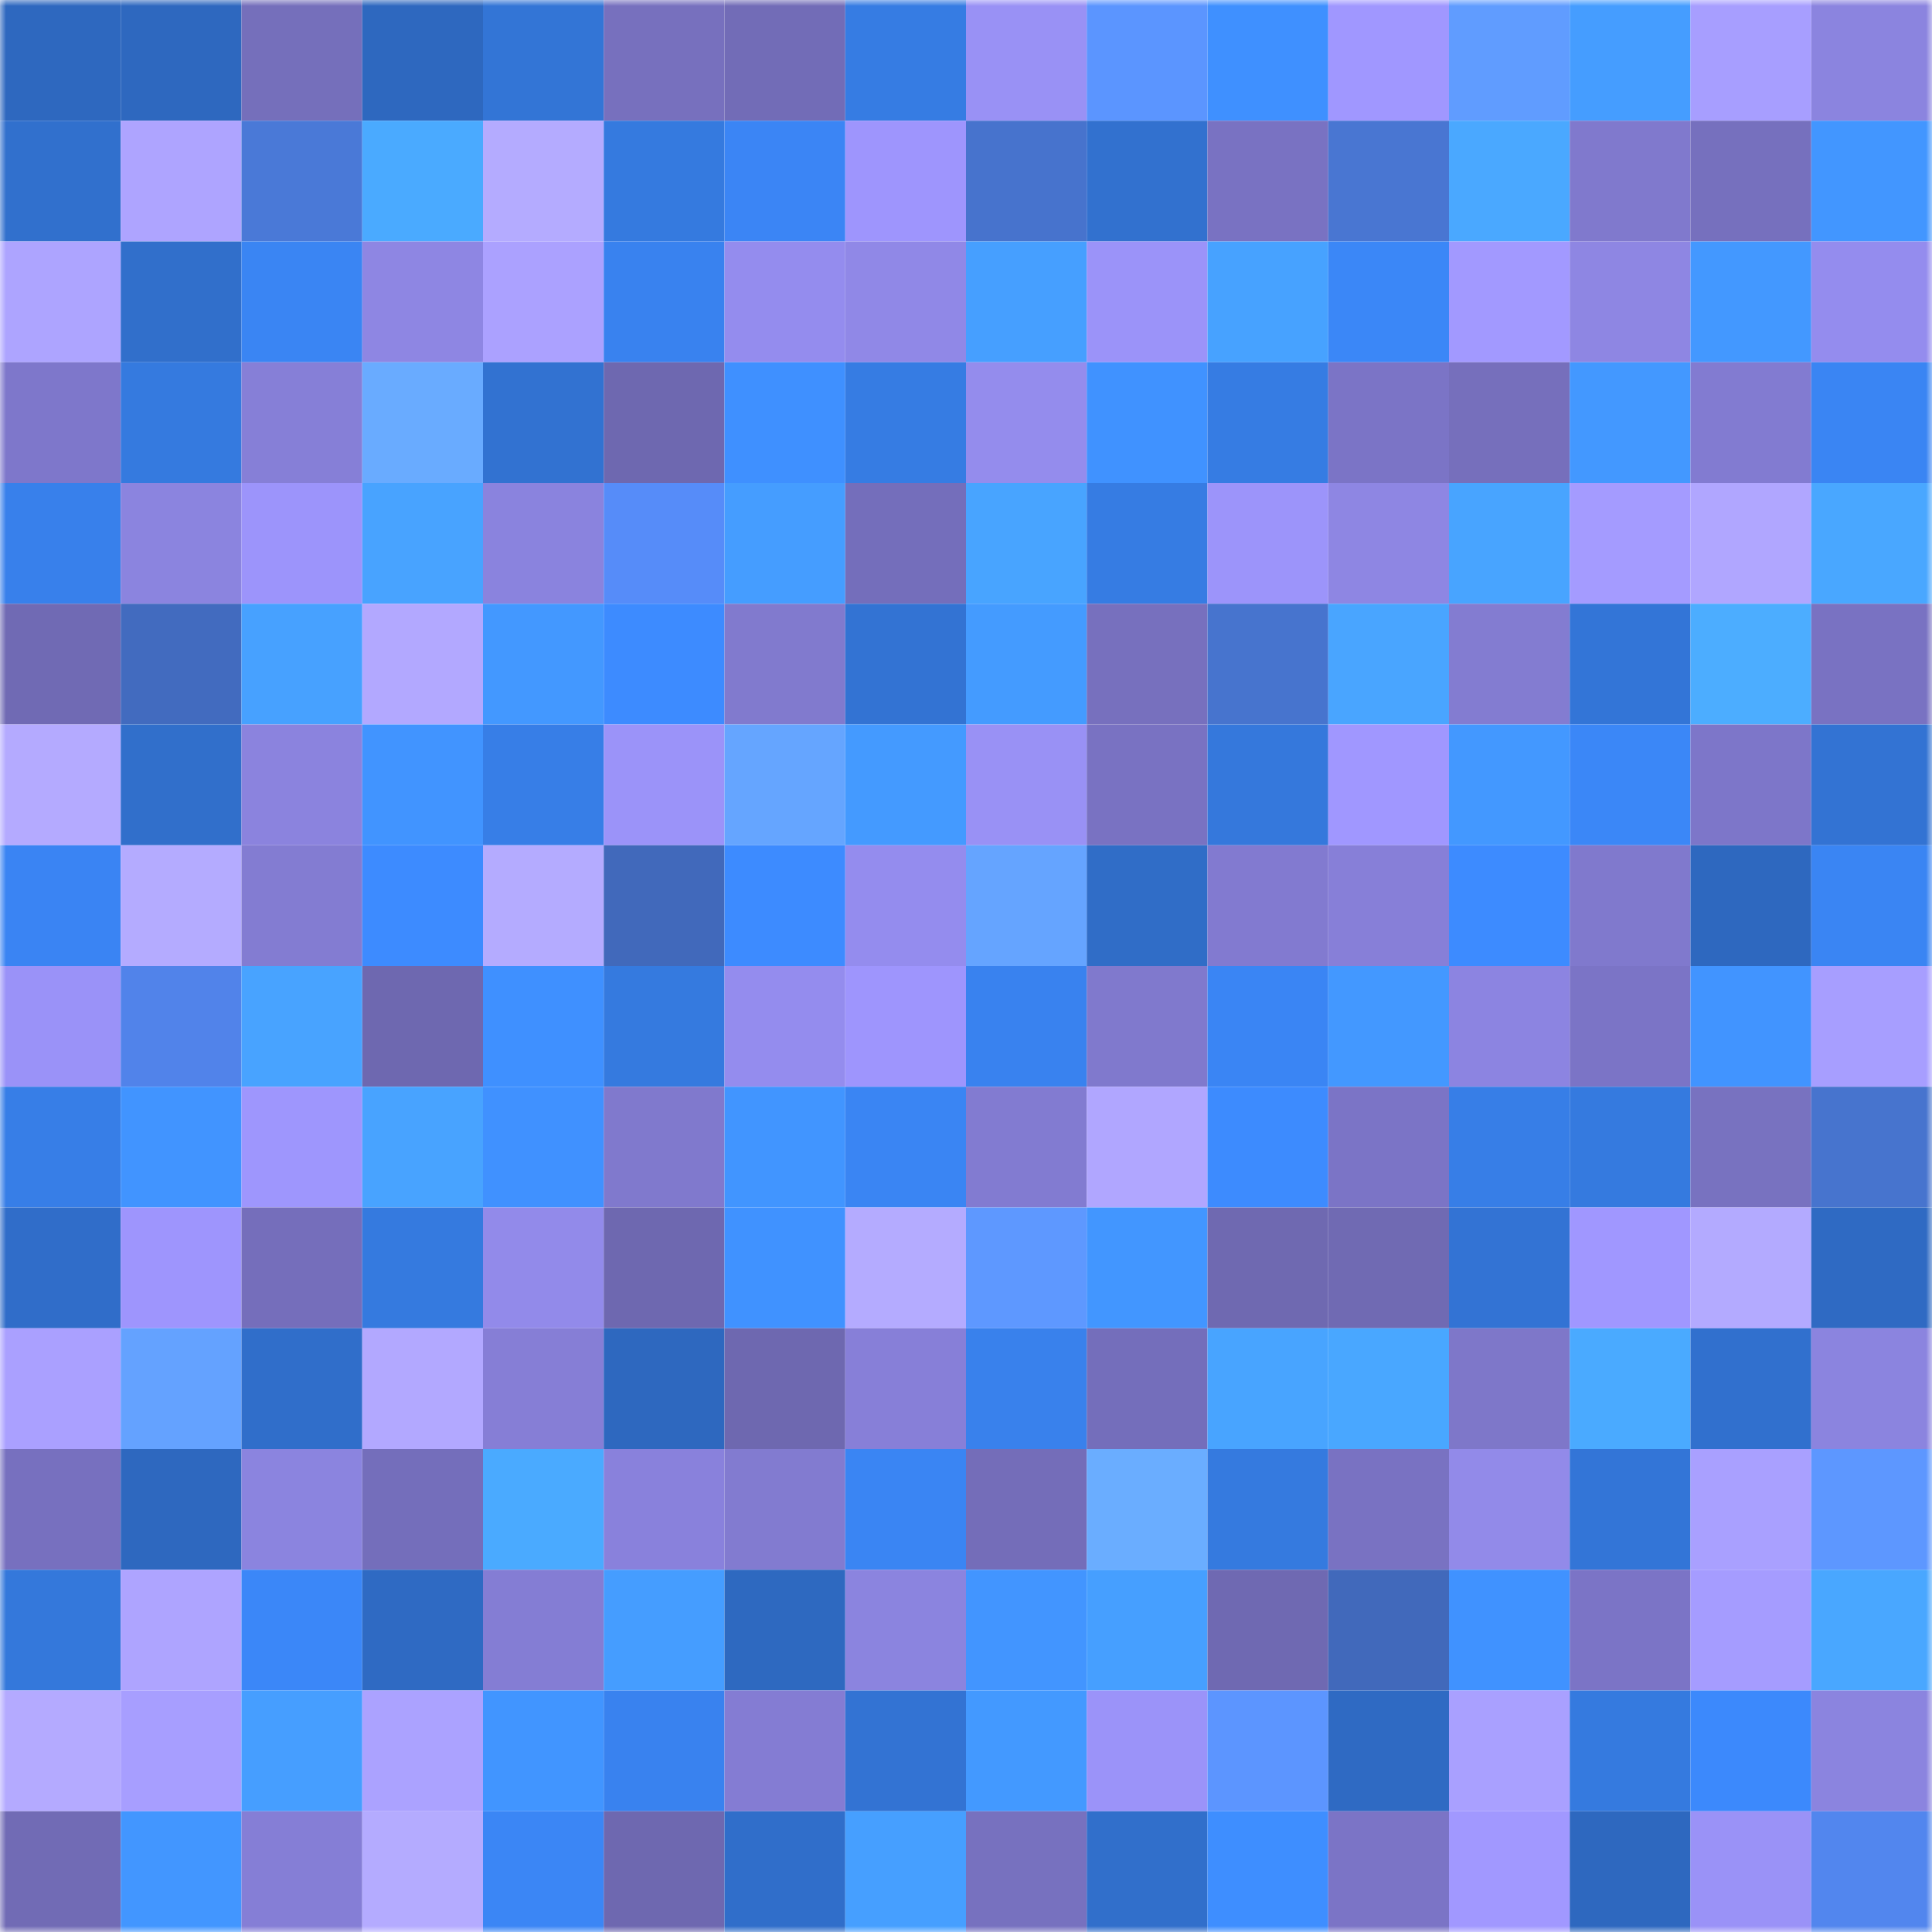 <svg viewBox="0 0 160 160" fill="none" role="img" xmlns="http://www.w3.org/2000/svg" width="240" height="240" name="basenames%2Cx0979.base.eth"><mask id="175478948" mask-type="alpha" maskUnits="userSpaceOnUse" x="0" y="0" width="160" height="160"><rect width="160" height="160" fill="#FFFFFF"></rect></mask><g mask="url(#175478948)"><rect x="0" y="0" width="10" height="10" fill="#2e68bf"></rect><rect x="10" y="0" width="10" height="10" fill="#2e68bf"></rect><rect x="20" y="0" width="10" height="10" fill="#756fbb"></rect><rect x="30" y="0" width="10" height="10" fill="#2e68bf"></rect><rect x="40" y="0" width="10" height="10" fill="#3375d6"></rect><rect x="50" y="0" width="10" height="10" fill="#7770be"></rect><rect x="60" y="0" width="10" height="10" fill="#726cb7"></rect><rect x="70" y="0" width="10" height="10" fill="#367ce3"></rect><rect x="80" y="0" width="10" height="10" fill="#9991f5"></rect><rect x="90" y="0" width="10" height="10" fill="#5b95ff"></rect><rect x="100" y="0" width="10" height="10" fill="#3f90ff"></rect><rect x="110" y="0" width="10" height="10" fill="#a097ff"></rect><rect x="120" y="0" width="10" height="10" fill="#609cff"></rect><rect x="130" y="0" width="10" height="10" fill="#459dff"></rect><rect x="140" y="0" width="10" height="10" fill="#a79eff"></rect><rect x="150" y="0" width="10" height="10" fill="#8b84df"></rect><rect x="0" y="10" width="10" height="10" fill="#3170cd"></rect><rect x="10" y="10" width="10" height="10" fill="#aea4ff"></rect><rect x="20" y="10" width="10" height="10" fill="#4a79d7"></rect><rect x="30" y="10" width="10" height="10" fill="#4aaaff"></rect><rect x="40" y="10" width="10" height="10" fill="#b4abff"></rect><rect x="50" y="10" width="10" height="10" fill="#357adf"></rect><rect x="60" y="10" width="10" height="10" fill="#3b85f5"></rect><rect x="70" y="10" width="10" height="10" fill="#9e95fd"></rect><rect x="80" y="10" width="10" height="10" fill="#4773cd"></rect><rect x="90" y="10" width="10" height="10" fill="#3271cf"></rect><rect x="100" y="10" width="10" height="10" fill="#7972c2"></rect><rect x="110" y="10" width="10" height="10" fill="#4976d2"></rect><rect x="120" y="10" width="10" height="10" fill="#4aa8ff"></rect><rect x="130" y="10" width="10" height="10" fill="#8079cd"></rect><rect x="140" y="10" width="10" height="10" fill="#7670be"></rect><rect x="150" y="10" width="10" height="10" fill="#4296ff"></rect><rect x="0" y="20" width="10" height="10" fill="#ada4ff"></rect><rect x="10" y="20" width="10" height="10" fill="#316fcb"></rect><rect x="20" y="20" width="10" height="10" fill="#3a85f3"></rect><rect x="30" y="20" width="10" height="10" fill="#8e86e3"></rect><rect x="40" y="20" width="10" height="10" fill="#aba1ff"></rect><rect x="50" y="20" width="10" height="10" fill="#3982ef"></rect><rect x="60" y="20" width="10" height="10" fill="#948cee"></rect><rect x="70" y="20" width="10" height="10" fill="#9088e7"></rect><rect x="80" y="20" width="10" height="10" fill="#469fff"></rect><rect x="90" y="20" width="10" height="10" fill="#9b93f9"></rect><rect x="100" y="20" width="10" height="10" fill="#47a2ff"></rect><rect x="110" y="20" width="10" height="10" fill="#3b87f7"></rect><rect x="120" y="20" width="10" height="10" fill="#a299ff"></rect><rect x="130" y="20" width="10" height="10" fill="#8e86e3"></rect><rect x="140" y="20" width="10" height="10" fill="#4398ff"></rect><rect x="150" y="20" width="10" height="10" fill="#948cee"></rect><rect x="0" y="30" width="10" height="10" fill="#7e77cb"></rect><rect x="10" y="30" width="10" height="10" fill="#357adf"></rect><rect x="20" y="30" width="10" height="10" fill="#867fd7"></rect><rect x="30" y="30" width="10" height="10" fill="#69abff"></rect><rect x="40" y="30" width="10" height="10" fill="#3272d1"></rect><rect x="50" y="30" width="10" height="10" fill="#6e68b0"></rect><rect x="60" y="30" width="10" height="10" fill="#3f90ff"></rect><rect x="70" y="30" width="10" height="10" fill="#367ce3"></rect><rect x="80" y="30" width="10" height="10" fill="#948ced"></rect><rect x="90" y="30" width="10" height="10" fill="#4092ff"></rect><rect x="100" y="30" width="10" height="10" fill="#367ce3"></rect><rect x="110" y="30" width="10" height="10" fill="#7b74c6"></rect><rect x="120" y="30" width="10" height="10" fill="#766fbc"></rect><rect x="130" y="30" width="10" height="10" fill="#4398ff"></rect><rect x="140" y="30" width="10" height="10" fill="#827bd1"></rect><rect x="150" y="30" width="10" height="10" fill="#3a85f3"></rect><rect x="0" y="40" width="10" height="10" fill="#3880eb"></rect><rect x="10" y="40" width="10" height="10" fill="#8b84df"></rect><rect x="20" y="40" width="10" height="10" fill="#9c94fb"></rect><rect x="30" y="40" width="10" height="10" fill="#48a3ff"></rect><rect x="40" y="40" width="10" height="10" fill="#8a83de"></rect><rect x="50" y="40" width="10" height="10" fill="#568cf9"></rect><rect x="60" y="40" width="10" height="10" fill="#459dff"></rect><rect x="70" y="40" width="10" height="10" fill="#746ebb"></rect><rect x="80" y="40" width="10" height="10" fill="#48a4ff"></rect><rect x="90" y="40" width="10" height="10" fill="#367ce3"></rect><rect x="100" y="40" width="10" height="10" fill="#9c94fa"></rect><rect x="110" y="40" width="10" height="10" fill="#8e86e3"></rect><rect x="120" y="40" width="10" height="10" fill="#48a4ff"></rect><rect x="130" y="40" width="10" height="10" fill="#a49bff"></rect><rect x="140" y="40" width="10" height="10" fill="#b0a6ff"></rect><rect x="150" y="40" width="10" height="10" fill="#49a7ff"></rect><rect x="0" y="50" width="10" height="10" fill="#706ab4"></rect><rect x="10" y="50" width="10" height="10" fill="#426bbf"></rect><rect x="20" y="50" width="10" height="10" fill="#47a1ff"></rect><rect x="30" y="50" width="10" height="10" fill="#b2a8ff"></rect><rect x="40" y="50" width="10" height="10" fill="#4398ff"></rect><rect x="50" y="50" width="10" height="10" fill="#3d8bff"></rect><rect x="60" y="50" width="10" height="10" fill="#817ace"></rect><rect x="70" y="50" width="10" height="10" fill="#3373d3"></rect><rect x="80" y="50" width="10" height="10" fill="#449bff"></rect><rect x="90" y="50" width="10" height="10" fill="#7770be"></rect><rect x="100" y="50" width="10" height="10" fill="#4774ce"></rect><rect x="110" y="50" width="10" height="10" fill="#49a5ff"></rect><rect x="120" y="50" width="10" height="10" fill="#837cd1"></rect><rect x="130" y="50" width="10" height="10" fill="#3375d7"></rect><rect x="140" y="50" width="10" height="10" fill="#4cadff"></rect><rect x="150" y="50" width="10" height="10" fill="#7972c2"></rect><rect x="0" y="60" width="10" height="10" fill="#b4aaff"></rect><rect x="10" y="60" width="10" height="10" fill="#316fcb"></rect><rect x="20" y="60" width="10" height="10" fill="#8b83de"></rect><rect x="30" y="60" width="10" height="10" fill="#4194ff"></rect><rect x="40" y="60" width="10" height="10" fill="#377ee7"></rect><rect x="50" y="60" width="10" height="10" fill="#9b93f9"></rect><rect x="60" y="60" width="10" height="10" fill="#65a5ff"></rect><rect x="70" y="60" width="10" height="10" fill="#449aff"></rect><rect x="80" y="60" width="10" height="10" fill="#9991f5"></rect><rect x="90" y="60" width="10" height="10" fill="#7972c2"></rect><rect x="100" y="60" width="10" height="10" fill="#3578dc"></rect><rect x="110" y="60" width="10" height="10" fill="#a097ff"></rect><rect x="120" y="60" width="10" height="10" fill="#4398ff"></rect><rect x="130" y="60" width="10" height="10" fill="#3b87f7"></rect><rect x="140" y="60" width="10" height="10" fill="#7d76c9"></rect><rect x="150" y="60" width="10" height="10" fill="#3373d3"></rect><rect x="0" y="70" width="10" height="10" fill="#3a84f3"></rect><rect x="10" y="70" width="10" height="10" fill="#b4abff"></rect><rect x="20" y="70" width="10" height="10" fill="#837cd2"></rect><rect x="30" y="70" width="10" height="10" fill="#3d8bff"></rect><rect x="40" y="70" width="10" height="10" fill="#b4abff"></rect><rect x="50" y="70" width="10" height="10" fill="#4169bb"></rect><rect x="60" y="70" width="10" height="10" fill="#3d8bff"></rect><rect x="70" y="70" width="10" height="10" fill="#948cee"></rect><rect x="80" y="70" width="10" height="10" fill="#65a4ff"></rect><rect x="90" y="70" width="10" height="10" fill="#306dc7"></rect><rect x="100" y="70" width="10" height="10" fill="#827ad0"></rect><rect x="110" y="70" width="10" height="10" fill="#877fd8"></rect><rect x="120" y="70" width="10" height="10" fill="#3d8bff"></rect><rect x="130" y="70" width="10" height="10" fill="#8079cd"></rect><rect x="140" y="70" width="10" height="10" fill="#2e68bf"></rect><rect x="150" y="70" width="10" height="10" fill="#3a85f3"></rect><rect x="0" y="80" width="10" height="10" fill="#9a92f8"></rect><rect x="10" y="80" width="10" height="10" fill="#5183ea"></rect><rect x="20" y="80" width="10" height="10" fill="#48a3ff"></rect><rect x="30" y="80" width="10" height="10" fill="#6e68b0"></rect><rect x="40" y="80" width="10" height="10" fill="#3f90ff"></rect><rect x="50" y="80" width="10" height="10" fill="#357adf"></rect><rect x="60" y="80" width="10" height="10" fill="#948cee"></rect><rect x="70" y="80" width="10" height="10" fill="#9e95fd"></rect><rect x="80" y="80" width="10" height="10" fill="#3982ef"></rect><rect x="90" y="80" width="10" height="10" fill="#8079cd"></rect><rect x="100" y="80" width="10" height="10" fill="#3a85f4"></rect><rect x="110" y="80" width="10" height="10" fill="#4398ff"></rect><rect x="120" y="80" width="10" height="10" fill="#8c84e1"></rect><rect x="130" y="80" width="10" height="10" fill="#7b74c6"></rect><rect x="140" y="80" width="10" height="10" fill="#4194ff"></rect><rect x="150" y="80" width="10" height="10" fill="#a79eff"></rect><rect x="0" y="90" width="10" height="10" fill="#377ee7"></rect><rect x="10" y="90" width="10" height="10" fill="#4194ff"></rect><rect x="20" y="90" width="10" height="10" fill="#9e96fd"></rect><rect x="30" y="90" width="10" height="10" fill="#48a3ff"></rect><rect x="40" y="90" width="10" height="10" fill="#4091ff"></rect><rect x="50" y="90" width="10" height="10" fill="#8079cd"></rect><rect x="60" y="90" width="10" height="10" fill="#4195ff"></rect><rect x="70" y="90" width="10" height="10" fill="#3a85f3"></rect><rect x="80" y="90" width="10" height="10" fill="#827bd1"></rect><rect x="90" y="90" width="10" height="10" fill="#b0a6ff"></rect><rect x="100" y="90" width="10" height="10" fill="#3d8bfe"></rect><rect x="110" y="90" width="10" height="10" fill="#7b74c6"></rect><rect x="120" y="90" width="10" height="10" fill="#377ee7"></rect><rect x="130" y="90" width="10" height="10" fill="#357adf"></rect><rect x="140" y="90" width="10" height="10" fill="#7872c0"></rect><rect x="150" y="90" width="10" height="10" fill="#4774ce"></rect><rect x="0" y="100" width="10" height="10" fill="#306dc9"></rect><rect x="10" y="100" width="10" height="10" fill="#9e95fd"></rect><rect x="20" y="100" width="10" height="10" fill="#756ebb"></rect><rect x="30" y="100" width="10" height="10" fill="#357adf"></rect><rect x="40" y="100" width="10" height="10" fill="#928aea"></rect><rect x="50" y="100" width="10" height="10" fill="#6e68b0"></rect><rect x="60" y="100" width="10" height="10" fill="#4092ff"></rect><rect x="70" y="100" width="10" height="10" fill="#b4abff"></rect><rect x="80" y="100" width="10" height="10" fill="#5e98ff"></rect><rect x="90" y="100" width="10" height="10" fill="#4296ff"></rect><rect x="100" y="100" width="10" height="10" fill="#6f69b1"></rect><rect x="110" y="100" width="10" height="10" fill="#706ab3"></rect><rect x="120" y="100" width="10" height="10" fill="#3373d4"></rect><rect x="130" y="100" width="10" height="10" fill="#a097ff"></rect><rect x="140" y="100" width="10" height="10" fill="#b3aaff"></rect><rect x="150" y="100" width="10" height="10" fill="#2f6ac3"></rect><rect x="0" y="110" width="10" height="10" fill="#aaa0ff"></rect><rect x="10" y="110" width="10" height="10" fill="#64a2ff"></rect><rect x="20" y="110" width="10" height="10" fill="#306eca"></rect><rect x="30" y="110" width="10" height="10" fill="#b2a8ff"></rect><rect x="40" y="110" width="10" height="10" fill="#867ed6"></rect><rect x="50" y="110" width="10" height="10" fill="#2e68bf"></rect><rect x="60" y="110" width="10" height="10" fill="#6e68b0"></rect><rect x="70" y="110" width="10" height="10" fill="#877fd8"></rect><rect x="80" y="110" width="10" height="10" fill="#3981ec"></rect><rect x="90" y="110" width="10" height="10" fill="#746ebb"></rect><rect x="100" y="110" width="10" height="10" fill="#48a4ff"></rect><rect x="110" y="110" width="10" height="10" fill="#49a7ff"></rect><rect x="120" y="110" width="10" height="10" fill="#7e77c9"></rect><rect x="130" y="110" width="10" height="10" fill="#4aaaff"></rect><rect x="140" y="110" width="10" height="10" fill="#3170ce"></rect><rect x="150" y="110" width="10" height="10" fill="#8b84df"></rect><rect x="0" y="120" width="10" height="10" fill="#7770bf"></rect><rect x="10" y="120" width="10" height="10" fill="#2e68bf"></rect><rect x="20" y="120" width="10" height="10" fill="#8b84df"></rect><rect x="30" y="120" width="10" height="10" fill="#746ebb"></rect><rect x="40" y="120" width="10" height="10" fill="#4aaaff"></rect><rect x="50" y="120" width="10" height="10" fill="#8981dc"></rect><rect x="60" y="120" width="10" height="10" fill="#827bd0"></rect><rect x="70" y="120" width="10" height="10" fill="#3a85f3"></rect><rect x="80" y="120" width="10" height="10" fill="#746db9"></rect><rect x="90" y="120" width="10" height="10" fill="#6aadff"></rect><rect x="100" y="120" width="10" height="10" fill="#357adf"></rect><rect x="110" y="120" width="10" height="10" fill="#7972c2"></rect><rect x="120" y="120" width="10" height="10" fill="#928ae9"></rect><rect x="130" y="120" width="10" height="10" fill="#3375d7"></rect><rect x="140" y="120" width="10" height="10" fill="#a9a0ff"></rect><rect x="150" y="120" width="10" height="10" fill="#5d97ff"></rect><rect x="0" y="130" width="10" height="10" fill="#3478db"></rect><rect x="10" y="130" width="10" height="10" fill="#aea4ff"></rect><rect x="20" y="130" width="10" height="10" fill="#3b87f8"></rect><rect x="30" y="130" width="10" height="10" fill="#2f6ac3"></rect><rect x="40" y="130" width="10" height="10" fill="#847dd4"></rect><rect x="50" y="130" width="10" height="10" fill="#459dff"></rect><rect x="60" y="130" width="10" height="10" fill="#2e69c0"></rect><rect x="70" y="130" width="10" height="10" fill="#8b84df"></rect><rect x="80" y="130" width="10" height="10" fill="#4295ff"></rect><rect x="90" y="130" width="10" height="10" fill="#469fff"></rect><rect x="100" y="130" width="10" height="10" fill="#6f69b2"></rect><rect x="110" y="130" width="10" height="10" fill="#4169bb"></rect><rect x="120" y="130" width="10" height="10" fill="#4092ff"></rect><rect x="130" y="130" width="10" height="10" fill="#7b74c6"></rect><rect x="140" y="130" width="10" height="10" fill="#a59cff"></rect><rect x="150" y="130" width="10" height="10" fill="#49a7ff"></rect><rect x="0" y="140" width="10" height="10" fill="#b4aaff"></rect><rect x="10" y="140" width="10" height="10" fill="#a79eff"></rect><rect x="20" y="140" width="10" height="10" fill="#469eff"></rect><rect x="30" y="140" width="10" height="10" fill="#aba2ff"></rect><rect x="40" y="140" width="10" height="10" fill="#4195ff"></rect><rect x="50" y="140" width="10" height="10" fill="#3982ef"></rect><rect x="60" y="140" width="10" height="10" fill="#847cd3"></rect><rect x="70" y="140" width="10" height="10" fill="#3373d3"></rect><rect x="80" y="140" width="10" height="10" fill="#4399ff"></rect><rect x="90" y="140" width="10" height="10" fill="#9b93f9"></rect><rect x="100" y="140" width="10" height="10" fill="#5c95ff"></rect><rect x="110" y="140" width="10" height="10" fill="#2f6ac3"></rect><rect x="120" y="140" width="10" height="10" fill="#a9a0ff"></rect><rect x="130" y="140" width="10" height="10" fill="#357adf"></rect><rect x="140" y="140" width="10" height="10" fill="#3c89fc"></rect><rect x="150" y="140" width="10" height="10" fill="#8b84df"></rect><rect x="0" y="150" width="10" height="10" fill="#716bb5"></rect><rect x="10" y="150" width="10" height="10" fill="#4296ff"></rect><rect x="20" y="150" width="10" height="10" fill="#857ed6"></rect><rect x="30" y="150" width="10" height="10" fill="#b4abff"></rect><rect x="40" y="150" width="10" height="10" fill="#3b86f5"></rect><rect x="50" y="150" width="10" height="10" fill="#6e68b0"></rect><rect x="60" y="150" width="10" height="10" fill="#306eca"></rect><rect x="70" y="150" width="10" height="10" fill="#469fff"></rect><rect x="80" y="150" width="10" height="10" fill="#7771bf"></rect><rect x="90" y="150" width="10" height="10" fill="#316fcb"></rect><rect x="100" y="150" width="10" height="10" fill="#3e8eff"></rect><rect x="110" y="150" width="10" height="10" fill="#7b74c6"></rect><rect x="120" y="150" width="10" height="10" fill="#a198ff"></rect><rect x="130" y="150" width="10" height="10" fill="#2e68bf"></rect><rect x="140" y="150" width="10" height="10" fill="#9a92f7"></rect><rect x="150" y="150" width="10" height="10" fill="#5286ee"></rect></g></svg>
